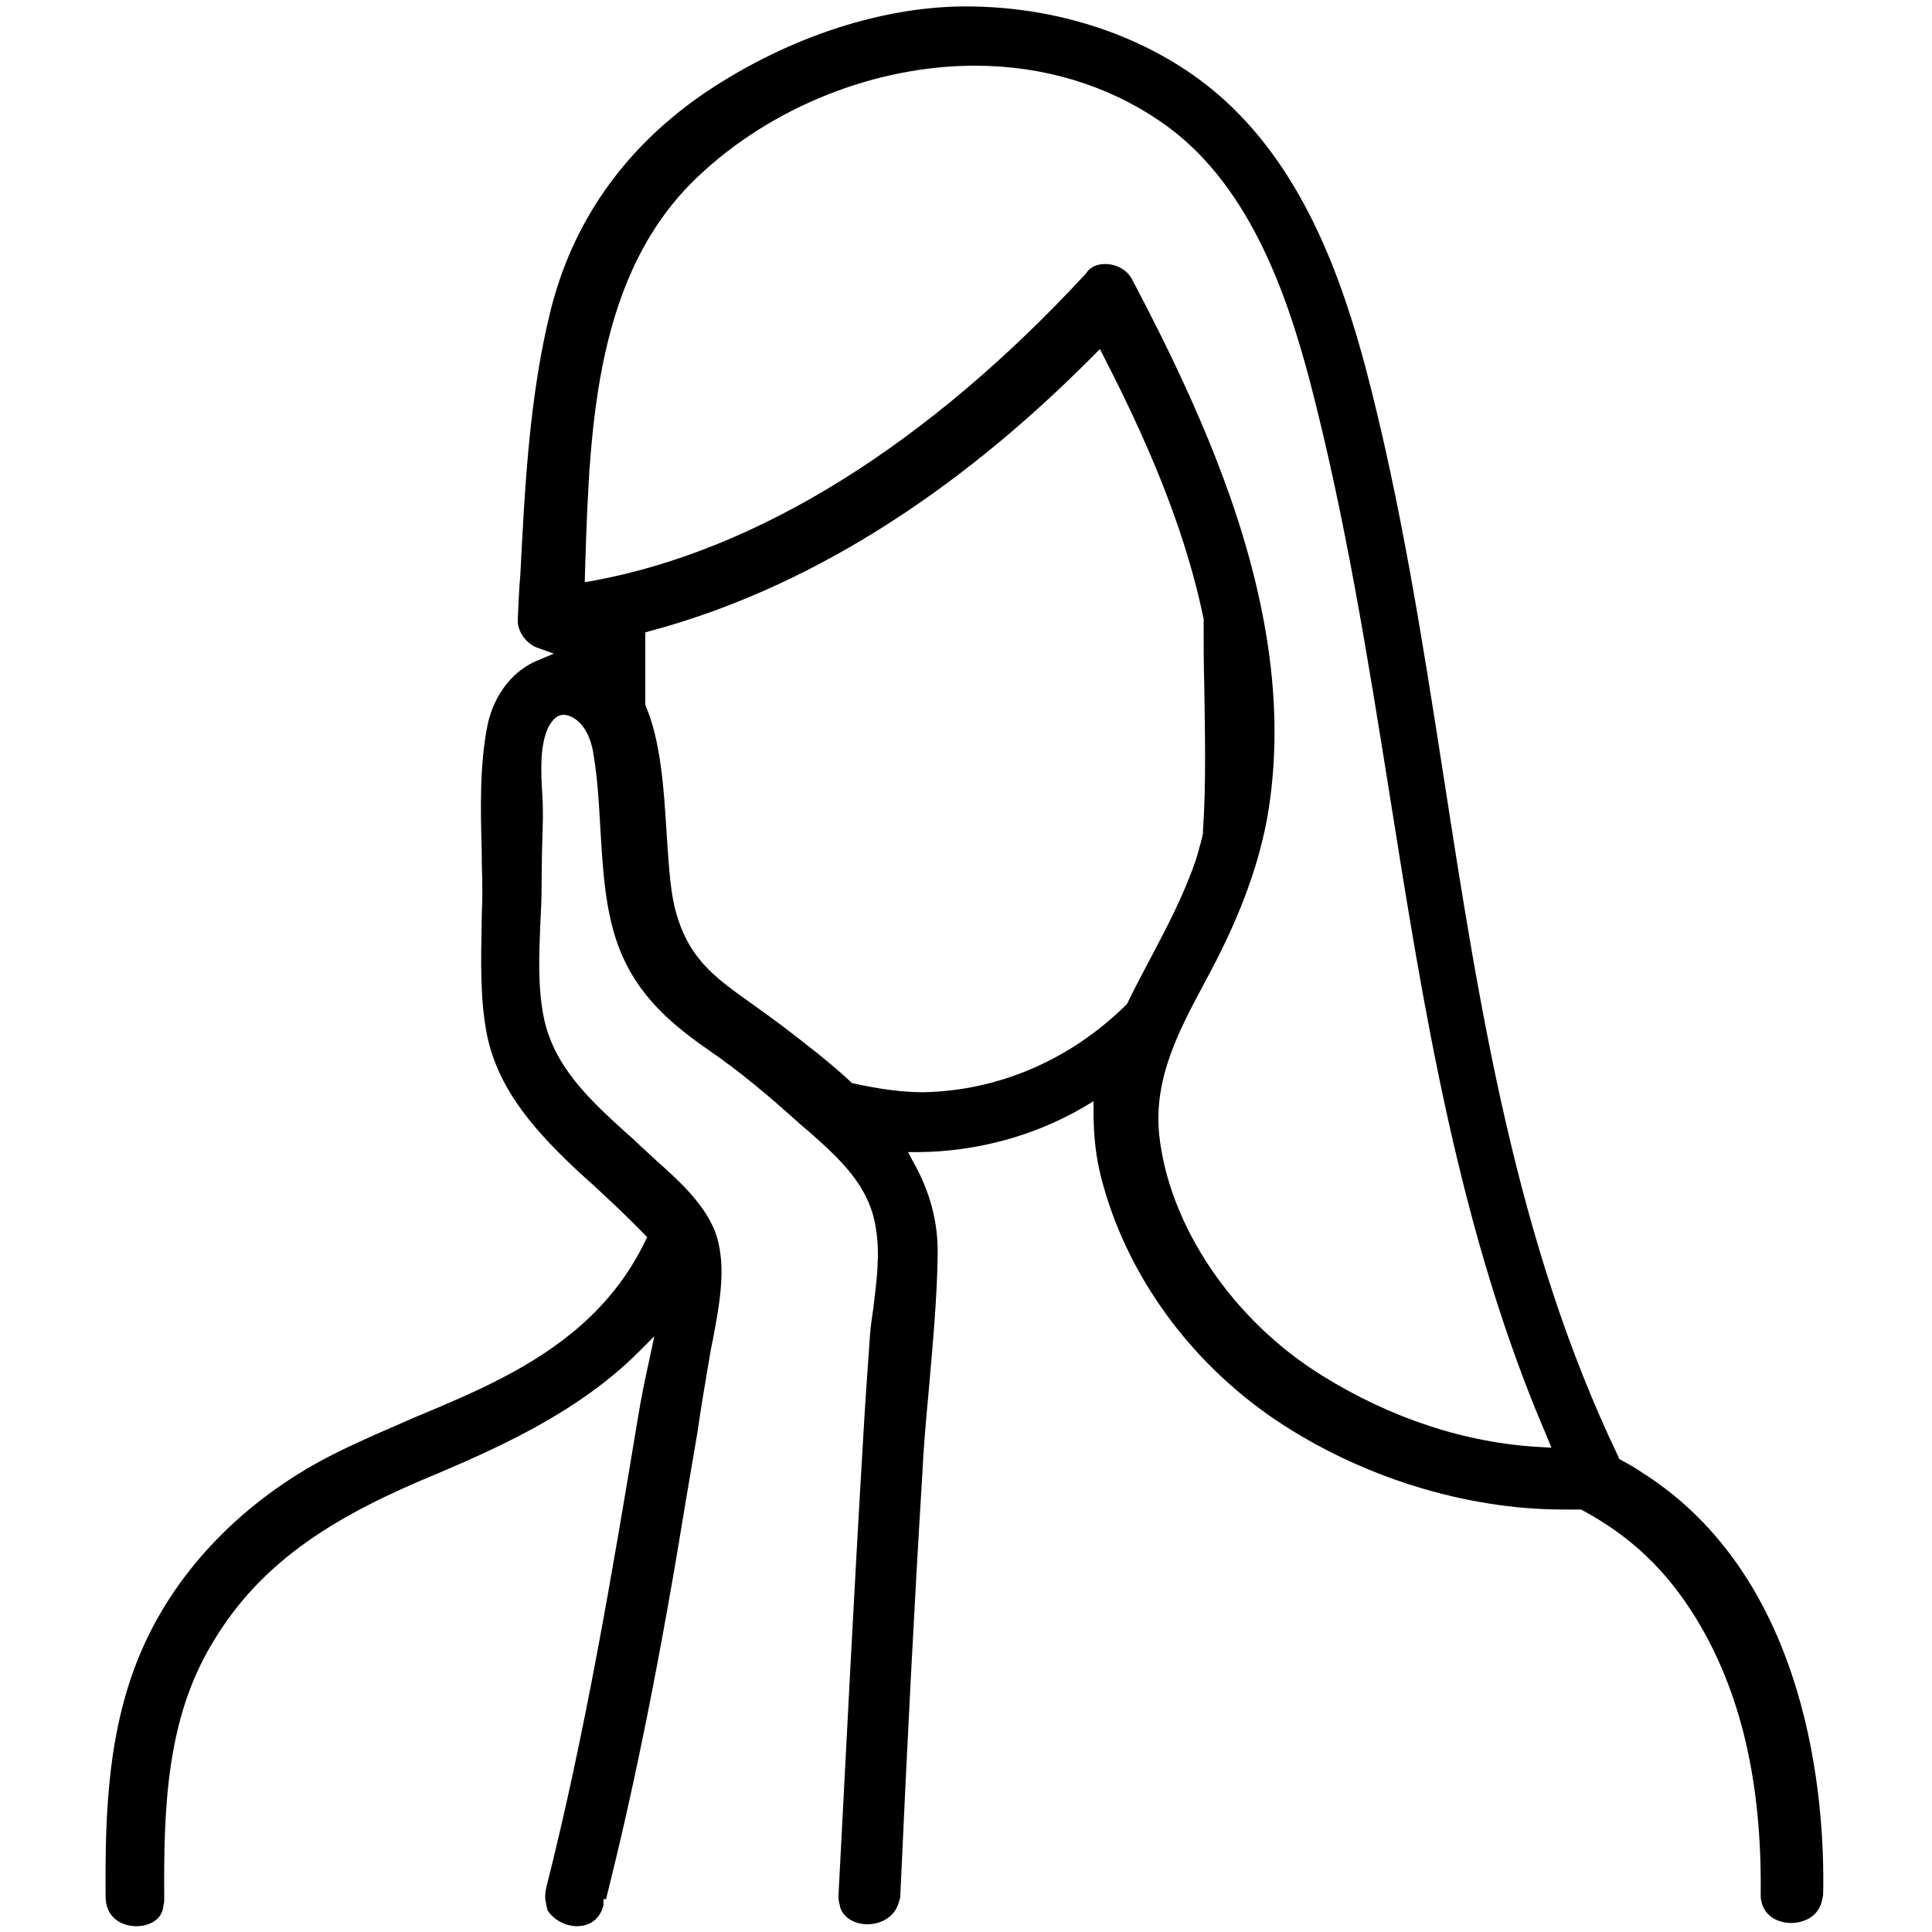 <?xml version="1.0" encoding="utf-8"?>
<!-- Generator: Adobe Illustrator 27.5.0, SVG Export Plug-In . SVG Version: 6.00 Build 0)  -->
<svg version="1.1" id="レイヤー_1" xmlns="http://www.w3.org/2000/svg" xmlns:xlink="http://www.w3.org/1999/xlink" x="0px"
	 y="0px" viewBox="0 0 300 300" style="enable-background:new 0 0 300 300;" xml:space="preserve">
<g>
	<path d="M21.2,299.1c-2.4,0-4.8-1.4-4.8-4.6c-0.1-13.2,0.3-27.1,6.3-39.8c5.7-12.1,16.2-22.5,29.5-29.1c4-2,8.3-3.8,12.4-5.6
		c8.9-3.7,18.1-7.6,25.6-14.2c4.2-3.7,7.6-8.1,10-13.1l0.3-0.6l-0.5-0.5c-2.6-2.7-5.3-5.2-8-7.7l-2-1.8
		c-6.3-5.9-12.6-12.5-14.4-21.5c-1.1-5.7-0.9-11.7-0.8-17.5c0-1.5,0.1-2.9,0.1-4.4c0-2.2-0.1-4.5-0.1-6.7
		c-0.2-6.6-0.3-13.4,0.9-19.4c1-4.7,3.9-8.5,7.9-10.1l2.4-1l-2.5-0.9c-1.8-0.6-3.2-2.6-3.1-4.4c0.1-2.3,0.2-4.7,0.4-7
		c0.7-13.6,1.4-27.7,4.7-41c3.4-13.6,11.2-24.8,23.1-33.2c12.7-8.8,27.6-13.9,41-14h0.4c15.3,0,30,5.3,40.2,14.6
		c12.5,11.4,18.2,28,21.8,41.3c5.5,20.8,8.9,42.7,12.2,63.9c5.5,35.5,11.2,72.3,27.1,105.4l0.1,0.3l0.3,0.2c1.1,0.6,2.2,1.2,3.2,1.9
		c26.2,16.5,28.5,51.3,28.2,65.5c0,0.3-0.1,0.6-0.2,1.1c-0.6,2.5-2.9,3.4-4.8,3.4c-1.8,0-4.1-0.9-4.6-3.4c-0.1-0.3-0.1-0.8-0.1-1.1
		c0.2-17.4-3.1-31.5-10.1-42.9c-4.5-7.3-10-12.6-17.6-16.7l-0.2-0.1h-0.3c-0.8,0-1.7,0-2.5,0c-15.2,0-31.5-5.1-44.6-13.9
		c-13.5-9.1-23.3-22.8-27.1-37.6c-0.8-3.1-1.2-6.4-1.2-10.4V171l-1.5,0.9c-7.7,4.5-16.6,6.9-25.6,7H141l0.8,1.5
		c2.6,4.6,3.9,9.4,3.8,14.5c-0.1,7-0.8,14.2-1.4,21.2c-0.4,4.3-0.8,8.7-1,13.1c-1.2,19.5-2.3,40.8-3.4,65.1c0,0.1,0,0.2,0,0.3l0,0
		l-0.2,0.7c-0.7,2.6-3.1,3.5-4.9,3.5c-1.6,0-3.5-0.7-4.2-2.5l-0.2-0.9c-0.1-0.3-0.1-0.7-0.1-1.1c1.2-23,2.4-46.9,3.8-70.4
		c0.3-5.5,0.7-11,1.1-16.7c0.1-1.3,0.3-2.6,0.5-4c0.5-4.1,1.1-8.4,0.4-12.5c-1-6.7-5.8-10.9-10.4-15l-1.2-1
		c-5.4-4.9-9.8-8.5-14.3-11.6c-7.7-5.3-13.3-10.8-15.4-20.8c-1-4.6-1.2-9.4-1.5-14c-0.2-3.6-0.4-7.2-1-10.9
		c-0.3-2.3-1.3-5.2-3.7-6.2c-0.3-0.1-0.6-0.2-1-0.2c-1.2,0-1.9,1.1-2.4,2c-1.3,2.9-1.1,6.8-0.9,10.3c0.1,1.4,0.1,2.7,0.1,3.8
		c-0.1,3.3-0.2,7-0.2,10.6c0,1.9-0.1,3.8-0.2,5.8c-0.2,4.8-0.4,9.7,0.5,14.3c1.5,7.7,7.1,12.9,12.6,17.9c0.8,0.7,1.6,1.4,2.4,2.2
		c0.8,0.7,1.6,1.5,2.5,2.3c3.7,3.3,7.9,7.1,9.4,11.8c1.5,5,0.4,10.6-0.6,16c-0.3,1.3-0.5,2.6-0.7,3.8c-0.6,3.5-1.2,7.1-1.7,10.6
		c-0.6,3.5-1.2,7.1-1.8,10.6c-3.8,23.4-7.8,43.7-12.4,61.9h-0.4v1c-0.8,2.9-3.1,3.2-4.1,3.2c-1.7,0-3.6-0.9-4.6-2.5l-0.2-1
		c-0.2-0.8-0.2-1.4,0-2.4c6.1-24.1,10.3-49.2,14.2-72.7c0.5-3.2,1.2-6.5,1.9-9.7l0.7-3.3l-2.4,2.4c-9,9-20.7,14.4-31,18.8
		c-15.6,6.4-27.5,13.4-35.2,26.4c-7.1,11.7-7.6,25.4-7.5,39.6c0,0.3,0,0.8-0.1,1C25.3,298.2,23,299.1,21.2,299.1z M171.6,41
		c1.8,0,3.4,0.9,4.2,2.4c6.6,12.5,11.5,23.2,15.2,33.7c6.6,18.9,8.4,35.4,5.7,50.3c-1.5,7.8-4.5,15.7-9.5,24.9l-0.1,0.2
		c-3.9,7.3-8,14.8-7.1,23.7c1.5,14.1,11.4,28.8,25.3,37.4c10.6,6.6,22.3,10.5,34,11.1l1.6,0.1l-0.6-1.5
		c-13.7-31.7-19.2-66.4-24.5-99.8c-3.4-21.3-6.9-43.2-12.4-64.3c-3.7-14-9.7-31.2-23.3-40.4c-8.2-5.6-18.1-8.6-28.7-8.6
		c-15.5,0-31.6,6.4-43,17.2C92.5,42.4,91.6,66,90.9,86.8l-0.1,3.6l1.2-0.2c25.7-4.7,52.1-21.2,76.6-47.7
		C169.2,41.5,170.3,41,171.6,41z M169.8,55.2c-21.8,22-45,36.4-68.9,42.8l-0.7,0.2v11.3l0.1,0.2c2.3,5.4,2.8,12.9,3.2,19.5
		c0.3,4.3,0.5,8.3,1.2,11.4c1.9,8.1,6.2,11.1,12.1,15.3c1.4,1,2.8,2,4.4,3.2c4.2,3.2,7.8,6,10.8,8.8l0.2,0.2l0.2,0.1
		c4,0.9,7.7,1.4,10.9,1.4c11.7-0.2,22.9-5,31.6-13.6l0.1-0.1l0.1-0.2c1.1-2.3,2.4-4.7,3.6-7c2.6-4.9,5.2-9.9,7-15.2l0.3-1
		c0.3-1.1,0.6-2.1,0.8-3.1v-0.1V129c0.5-7.4,0.3-15.1,0.2-22.5c-0.1-3.4-0.1-6.8-0.1-10.2v-0.1v-0.1c-2.5-12.1-7.4-25-15.5-40.7
		l-0.6-1.2L169.8,55.2z"/>
</g>
</svg>
